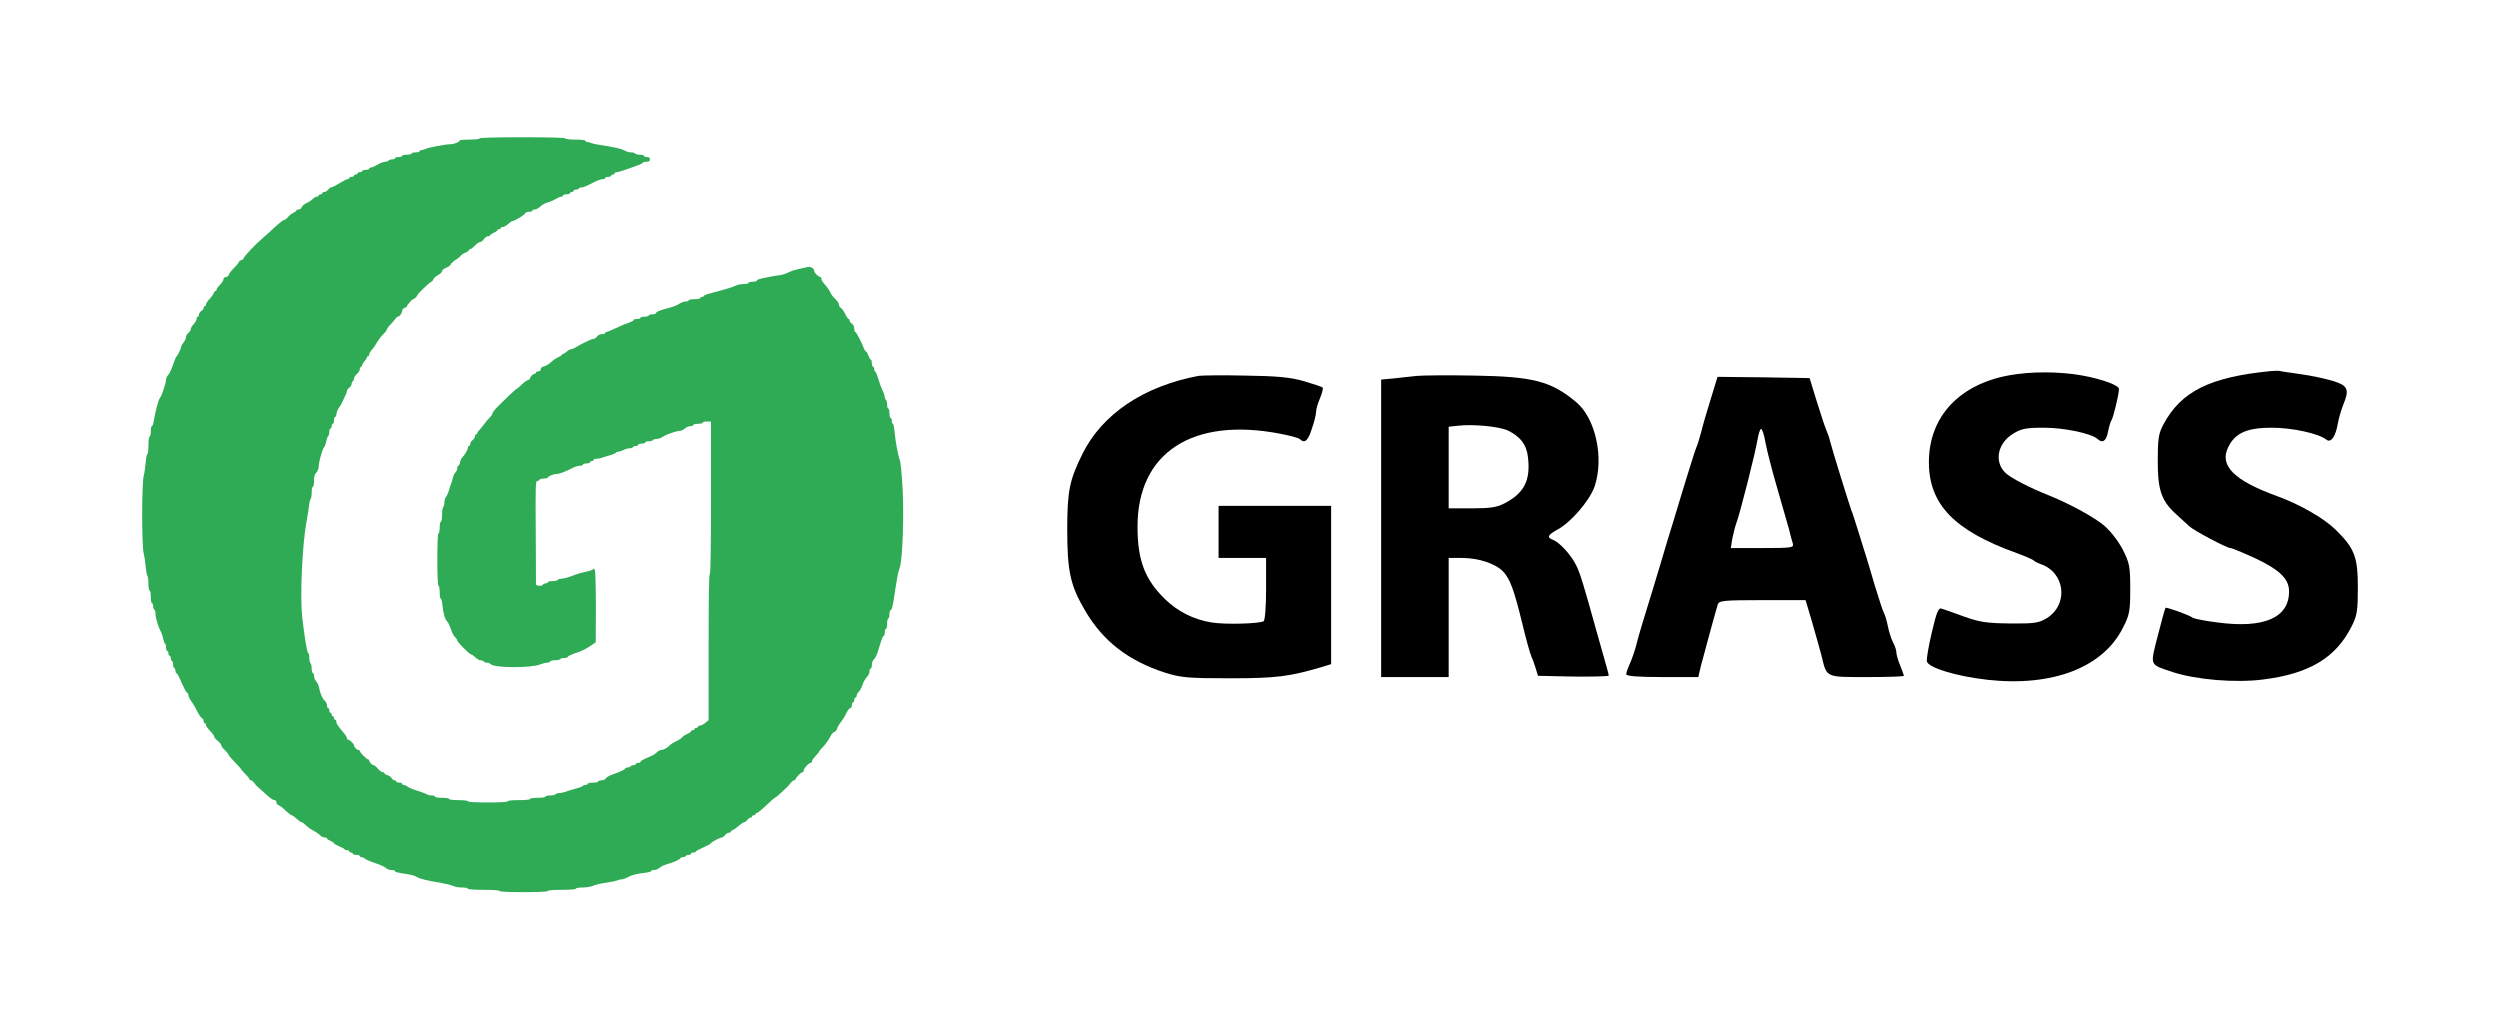 <svg width="255" height="105" viewBox="0 0 255 105" fill="none" xmlns="http://www.w3.org/2000/svg">
<rect width="255" height="105" fill="white"/>
<path d="M231.572 37.856C225.423 38.463 222.489 39.906 220.678 43.272C220.168 44.233 220.091 44.739 220.091 47.042C220.091 50.029 220.474 51.117 222.03 52.509C222.464 52.914 223.051 53.445 223.331 53.698C223.79 54.128 227.133 55.9 227.49 55.9C227.592 55.9 228.076 56.077 228.587 56.305C232.26 57.849 233.485 58.861 233.485 60.329C233.485 63.011 230.934 64.125 226.189 63.492C224.939 63.34 223.816 63.112 223.663 63.011C223.306 62.733 220.959 61.898 220.882 61.999C220.831 62.05 220.474 63.34 220.091 64.859C219.3 67.972 219.198 67.744 221.622 68.554C224.02 69.338 228 69.667 230.806 69.313C235.551 68.731 238.281 67.086 239.888 63.846C240.424 62.783 240.501 62.252 240.501 59.949C240.501 56.786 240.169 55.925 238.205 54.002C237.006 52.838 234.531 51.42 232.209 50.585C227.898 49.016 226.367 47.498 227.26 45.65C227.949 44.182 229.173 43.626 231.699 43.626C233.817 43.626 236.47 44.208 237.286 44.84C237.745 45.22 238.23 44.537 238.46 43.196C238.562 42.614 238.817 41.778 238.996 41.323C239.659 39.728 239.506 39.349 238.001 38.868C237.261 38.64 235.756 38.311 234.633 38.159C233.51 38.008 232.541 37.856 232.464 37.83C232.388 37.805 232.005 37.83 231.572 37.856Z" fill="black"/>
<path d="M204.911 38.286C199.809 39.222 196.747 42.538 196.747 47.144C196.747 51.446 199.35 54.128 205.676 56.406C206.595 56.735 207.386 57.089 207.462 57.191C207.539 57.267 207.819 57.418 208.1 57.52C210.651 58.355 211.034 61.645 208.763 63.062C207.947 63.543 207.513 63.619 205.039 63.593C202.666 63.568 201.952 63.467 200.319 62.885C199.273 62.505 198.227 62.126 198.023 62.075C197.717 61.974 197.513 62.505 197.053 64.479C196.722 65.846 196.492 67.212 196.543 67.465C196.671 68.098 199.528 68.984 202.717 69.338C209.325 70.072 214.478 68.098 216.519 64.074C217.208 62.733 217.284 62.379 217.284 60.076C217.284 57.773 217.208 57.418 216.519 56.052C216.085 55.217 215.269 54.154 214.606 53.597C213.636 52.762 211.059 51.37 209.121 50.585C206.952 49.725 205.064 48.738 204.528 48.206C203.38 47.068 203.763 45.195 205.345 44.233C206.161 43.727 206.646 43.626 208.483 43.626C210.549 43.626 213.33 44.208 213.968 44.79C214.453 45.245 214.835 44.992 215.014 44.056C215.116 43.55 215.269 42.993 215.371 42.867C215.55 42.614 216.136 40.209 216.136 39.678C216.136 39.298 214.427 38.666 212.31 38.286C209.988 37.881 207.131 37.881 204.911 38.286Z" fill="black"/>
<path d="M122.253 38.337C116.64 39.399 112.431 42.234 110.416 46.283C109.089 48.966 108.859 50.054 108.859 54.002C108.859 58.304 109.166 59.721 110.722 62.353C112.533 65.415 115.084 67.389 118.809 68.604C120.416 69.11 121.105 69.186 125.442 69.186C130.238 69.186 131.539 69.009 134.958 67.997L135.774 67.744V59.671V51.598H130.034H124.294V54.255V56.912H126.718H129.141V60.05C129.141 61.822 129.039 63.264 128.886 63.365C128.452 63.619 124.983 63.72 123.58 63.492C121.743 63.188 120.136 62.379 118.834 61.113C116.794 59.139 116.028 57.165 116.028 53.749C116.003 46.157 121.666 42.487 130.672 44.258C131.59 44.436 132.432 44.663 132.585 44.79C133.07 45.271 133.427 44.967 133.81 43.727C134.065 43.018 134.244 42.234 134.244 41.981C134.244 41.728 134.422 41.12 134.652 40.589C134.856 40.083 134.983 39.602 134.907 39.526C134.83 39.45 133.989 39.172 133.045 38.893C131.692 38.488 130.366 38.362 127.1 38.311C124.779 38.261 122.61 38.286 122.253 38.337Z" fill="black"/>
<path d="M144.576 38.337C144.015 38.387 142.943 38.514 142.229 38.59L140.877 38.716V53.901V69.06H144.321H147.765V62.986V56.912H149.143C150.827 56.912 152.561 57.494 153.327 58.304C154.041 59.089 154.424 60.126 155.291 63.669C155.648 65.162 156.056 66.63 156.184 66.909C156.312 67.187 156.516 67.744 156.643 68.174L156.873 68.933L160.47 69.009C162.46 69.034 164.093 68.984 164.093 68.908C164.093 68.807 163.914 68.149 163.71 67.44C163.506 66.731 163.123 65.34 162.843 64.378C161.516 59.595 161.184 58.481 160.751 57.621C160.215 56.558 159.067 55.318 158.404 55.065C157.74 54.812 157.868 54.559 158.888 54.002C160.24 53.268 162.103 51.117 162.639 49.649C163.633 46.739 162.766 42.689 160.776 41.019C158.199 38.868 156.388 38.412 150.444 38.311C147.791 38.261 145.137 38.286 144.576 38.337ZM153.786 43.904C155.062 44.511 155.725 45.372 155.852 46.637C156.133 48.991 155.47 50.282 153.505 51.319C152.689 51.749 152.026 51.851 150.138 51.851H147.765V47.7V43.525L148.735 43.423C150.265 43.246 152.893 43.499 153.786 43.904Z" fill="black"/>
<path d="M174.475 40.766C174.067 42.057 173.634 43.575 173.506 44.132C173.353 44.689 173.149 45.372 173.021 45.65C172.894 45.929 172.281 47.928 171.618 50.079C170.98 52.23 170.266 54.533 170.062 55.191C169.858 55.874 169.552 56.937 169.348 57.595C168.939 58.962 168.097 61.746 167.511 63.619C167.307 64.302 167 65.34 166.873 65.896C166.72 66.453 166.439 67.263 166.235 67.718C166.031 68.149 165.878 68.629 165.878 68.781C165.878 68.959 167.051 69.06 169.552 69.06H173.225L173.48 67.972C173.736 66.984 174.909 62.657 175.215 61.645C175.343 61.265 175.777 61.214 179.756 61.214H184.17L184.859 63.543C185.241 64.833 185.65 66.352 185.803 66.909C186.338 69.136 186.16 69.06 190.42 69.06C192.487 69.06 194.196 69.009 194.196 68.933C194.196 68.857 194.017 68.376 193.813 67.87C193.609 67.389 193.431 66.782 193.431 66.554C193.431 66.326 193.278 65.846 193.074 65.491C192.895 65.137 192.665 64.403 192.563 63.872C192.461 63.365 192.283 62.733 192.155 62.505C192.028 62.277 191.645 61.062 191.262 59.822C190.88 58.557 190.497 57.266 190.395 56.912C190.267 56.558 189.936 55.419 189.604 54.381C189.272 53.344 188.941 52.256 188.813 51.977C188.609 51.42 186.925 46.005 186.67 45.018C186.594 44.663 186.415 44.157 186.287 43.879C186.16 43.6 185.726 42.285 185.318 40.968L184.578 38.564L179.884 38.488L175.19 38.438L174.475 40.766ZM180.088 45.195C180.241 46.005 180.777 48.08 181.287 49.826C181.797 51.572 182.333 53.445 182.486 54.002C182.614 54.559 182.792 55.217 182.869 55.444C182.996 55.874 182.741 55.9 179.782 55.9H176.542L176.695 54.938C176.797 54.432 176.976 53.723 177.103 53.369C177.46 52.458 179.068 46.106 179.272 44.815C179.374 44.233 179.527 43.752 179.629 43.752C179.756 43.752 179.96 44.41 180.088 45.195Z" fill="black"/>
<path d="M48.921 14.119C48.921 14.19 48.502 14.238 47.903 14.238C47.34 14.238 46.884 14.285 46.884 14.333C46.884 14.487 46.309 14.713 45.926 14.713C45.447 14.713 43.638 15.058 43.387 15.2C43.267 15.26 43.087 15.307 42.991 15.307C42.895 15.307 42.812 15.355 42.812 15.426C42.812 15.485 42.62 15.545 42.392 15.545C42.165 15.545 41.973 15.592 41.973 15.664C41.973 15.723 41.758 15.782 41.494 15.782C41.23 15.782 41.015 15.83 41.015 15.901C41.015 15.961 40.859 16.02 40.656 16.02C40.464 16.02 40.296 16.068 40.296 16.139C40.296 16.198 40.164 16.258 40.009 16.258C39.841 16.258 39.673 16.305 39.637 16.377C39.601 16.436 39.446 16.495 39.302 16.495C39.158 16.495 38.799 16.626 38.511 16.792C38.236 16.959 37.924 17.09 37.828 17.09C37.733 17.09 37.661 17.137 37.661 17.208C37.661 17.268 37.505 17.327 37.301 17.327C37.11 17.327 36.942 17.375 36.942 17.446C36.942 17.505 36.834 17.565 36.703 17.565C36.571 17.565 36.463 17.612 36.463 17.684C36.463 17.743 36.379 17.802 36.283 17.802C36.187 17.802 36.104 17.85 36.104 17.921C36.104 17.981 35.996 18.04 35.864 18.04C35.732 18.04 35.624 18.088 35.624 18.159C35.624 18.218 35.541 18.278 35.445 18.278C35.349 18.278 34.978 18.468 34.618 18.694C34.259 18.919 33.888 19.11 33.804 19.11C33.708 19.11 33.564 19.216 33.468 19.347C33.372 19.478 33.205 19.585 33.085 19.585C32.965 19.585 32.869 19.632 32.869 19.704C32.869 19.763 32.785 19.823 32.69 19.823C32.594 19.823 32.51 19.87 32.51 19.941C32.51 20.001 32.426 20.06 32.318 20.06C32.211 20.06 32.031 20.155 31.923 20.274C31.815 20.405 31.528 20.595 31.288 20.702C31.037 20.821 30.809 21.011 30.773 21.142C30.725 21.26 30.593 21.367 30.462 21.367C30.342 21.367 30.234 21.415 30.234 21.462C30.234 21.522 30.09 21.629 29.923 21.712C29.743 21.783 29.503 21.985 29.372 22.14C29.24 22.306 29.072 22.437 28.976 22.437C28.892 22.437 28.461 22.769 28.03 23.174C27.587 23.589 27.036 24.076 26.808 24.279C26.017 24.944 24.844 26.192 24.844 26.358C24.844 26.417 24.736 26.501 24.604 26.536C24.472 26.572 24.364 26.667 24.364 26.726C24.364 26.786 24.161 27.047 23.897 27.297C23.646 27.546 23.394 27.867 23.346 27.998C23.31 28.152 23.167 28.259 23.035 28.259C22.915 28.259 22.807 28.342 22.807 28.438C22.807 28.604 22.616 28.877 22.232 29.269C22.16 29.364 22.088 29.483 22.088 29.555C22.088 29.626 22.041 29.685 21.981 29.685C21.921 29.685 21.837 29.78 21.789 29.911C21.753 30.03 21.561 30.303 21.37 30.505C21.166 30.707 21.01 30.957 21.01 31.052C21.01 31.147 20.962 31.23 20.891 31.23C20.831 31.23 20.771 31.313 20.771 31.408C20.771 31.503 20.663 31.646 20.531 31.729C20.399 31.812 20.292 31.979 20.292 32.086C20.292 32.204 20.244 32.299 20.172 32.299C20.112 32.299 20.052 32.394 20.052 32.525C20.052 32.644 19.92 32.882 19.753 33.06C19.585 33.238 19.453 33.476 19.453 33.583C19.453 33.702 19.345 33.868 19.214 33.963C19.082 34.058 18.974 34.248 18.974 34.379C18.974 34.51 18.866 34.747 18.735 34.914C18.603 35.08 18.495 35.258 18.495 35.318C18.495 35.496 18.1 36.34 18.016 36.34C17.968 36.34 17.812 36.732 17.656 37.195C17.489 37.67 17.273 38.146 17.153 38.253C17.034 38.36 16.938 38.574 16.938 38.728C16.926 39.072 16.506 40.356 16.327 40.57C16.159 40.772 15.86 41.889 15.656 43.077C15.62 43.291 15.548 43.469 15.488 43.469C15.428 43.469 15.38 43.707 15.38 44.004C15.38 44.301 15.332 44.539 15.261 44.539C15.189 44.539 15.141 44.919 15.141 45.43C15.141 45.917 15.093 46.321 15.033 46.321C14.973 46.321 14.901 46.678 14.865 47.117C14.829 47.569 14.746 48.187 14.662 48.519C14.446 49.351 14.446 55.661 14.662 56.481C14.746 56.801 14.829 57.419 14.865 57.847C14.901 58.275 14.973 58.667 15.033 58.738C15.093 58.798 15.141 59.154 15.141 59.535C15.141 59.915 15.189 60.224 15.261 60.224C15.332 60.224 15.38 60.521 15.38 60.877C15.38 61.234 15.44 61.531 15.5 61.531C15.572 61.531 15.62 61.662 15.62 61.816C15.62 61.982 15.68 62.149 15.74 62.184C15.812 62.22 15.86 62.41 15.86 62.6C15.86 62.992 16.135 63.931 16.387 64.383C16.483 64.549 16.59 64.882 16.638 65.131C16.686 65.369 16.77 65.607 16.83 65.642C16.89 65.678 16.938 65.856 16.938 66.058C16.938 66.248 16.998 66.403 17.058 66.403C17.129 66.403 17.177 66.51 17.177 66.64C17.177 66.771 17.237 66.878 17.297 66.878C17.369 66.878 17.417 66.985 17.417 67.104C17.417 67.235 17.477 67.377 17.537 67.413C17.608 67.448 17.656 67.615 17.656 67.769C17.656 67.924 17.704 68.09 17.776 68.126C17.836 68.161 17.896 68.304 17.896 68.435C17.896 68.553 17.944 68.66 17.992 68.66C18.052 68.66 18.195 68.886 18.315 69.16C18.71 70.098 19.01 70.681 19.118 70.681C19.166 70.681 19.214 70.776 19.214 70.906C19.214 71.025 19.345 71.299 19.513 71.524C19.681 71.75 19.956 72.213 20.124 72.558C20.292 72.903 20.507 73.224 20.603 73.259C20.699 73.295 20.771 73.425 20.771 73.544C20.771 73.663 20.831 73.77 20.891 73.77C20.962 73.77 21.01 73.853 21.01 73.948C21.01 74.055 21.202 74.317 21.43 74.554C21.657 74.78 21.849 75.041 21.849 75.125C21.849 75.22 22.005 75.41 22.208 75.564C22.4 75.719 22.568 75.921 22.568 76.004C22.568 76.099 22.723 76.325 22.927 76.503C23.119 76.681 23.286 76.883 23.286 76.943C23.286 77.014 23.586 77.359 23.945 77.739C24.305 78.107 24.604 78.44 24.604 78.476C24.604 78.499 24.796 78.713 25.023 78.951C25.251 79.177 25.442 79.414 25.442 79.474C25.442 79.545 25.514 79.593 25.598 79.593C25.682 79.593 25.826 79.711 25.922 79.842C26.017 79.985 26.173 80.163 26.257 80.234C26.341 80.306 26.616 80.555 26.868 80.781C27.575 81.434 27.826 81.613 28.018 81.613C28.114 81.613 28.198 81.72 28.198 81.838C28.198 81.969 28.305 82.1 28.437 82.147C28.569 82.183 28.892 82.433 29.144 82.694C29.407 82.944 29.683 83.157 29.755 83.157C29.815 83.157 30.042 83.312 30.258 83.514C30.462 83.704 30.689 83.87 30.773 83.87C30.845 83.87 31.037 84.013 31.204 84.179C31.36 84.346 31.707 84.595 31.971 84.726C32.234 84.868 32.534 85.07 32.642 85.189C32.749 85.32 32.953 85.415 33.097 85.415C33.229 85.415 33.349 85.463 33.349 85.522C33.349 85.582 33.516 85.688 33.708 85.772C33.911 85.855 34.067 85.962 34.067 86.009C34.067 86.069 34.307 86.199 34.606 86.33C34.906 86.449 35.145 86.58 35.145 86.627C35.145 86.687 35.253 86.722 35.385 86.722C35.517 86.722 35.624 86.77 35.624 86.841C35.624 86.9 35.708 86.96 35.804 86.96C35.9 86.96 35.984 87.007 35.984 87.079C35.984 87.138 36.151 87.198 36.343 87.198C36.547 87.198 36.703 87.245 36.703 87.316C36.703 87.376 36.786 87.435 36.894 87.435C36.99 87.435 37.158 87.507 37.242 87.602C37.337 87.685 37.804 87.887 38.284 88.041C38.763 88.196 39.242 88.41 39.35 88.528C39.458 88.647 39.709 88.742 39.925 88.742C40.128 88.742 40.296 88.79 40.296 88.849C40.296 88.956 40.416 88.98 41.698 89.194C42.033 89.241 42.392 89.36 42.5 89.443C42.692 89.61 43.602 89.835 44.968 90.049C45.459 90.133 46.01 90.275 46.19 90.358C46.369 90.453 46.789 90.525 47.124 90.525C47.447 90.525 47.723 90.572 47.723 90.644C47.723 90.715 48.346 90.762 49.34 90.762C50.334 90.762 50.957 90.81 50.957 90.881C50.957 90.953 51.856 91 53.413 91C54.97 91 55.868 90.953 55.868 90.881C55.868 90.81 56.431 90.762 57.306 90.762C58.18 90.762 58.743 90.715 58.743 90.644C58.743 90.572 59.055 90.525 59.438 90.525C59.833 90.525 60.3 90.442 60.504 90.347C60.696 90.251 61.283 90.109 61.798 90.037C62.325 89.966 62.84 89.859 62.96 89.8C63.068 89.74 63.271 89.693 63.403 89.693C63.535 89.693 63.822 89.598 64.038 89.467C64.469 89.241 64.936 89.123 65.847 89.016C66.158 88.98 66.41 88.909 66.41 88.849C66.41 88.79 66.541 88.742 66.709 88.742C66.877 88.742 67.128 88.647 67.26 88.528C67.392 88.398 67.727 88.243 68.003 88.16C68.722 87.958 69.404 87.649 69.404 87.53C69.404 87.483 69.512 87.435 69.632 87.435C69.764 87.435 69.907 87.376 69.943 87.316C69.979 87.245 70.123 87.198 70.255 87.198C70.375 87.198 70.482 87.138 70.482 87.079C70.482 87.007 70.59 86.96 70.722 86.96C70.854 86.96 70.962 86.924 70.962 86.865C70.962 86.817 71.309 86.627 71.74 86.437C72.171 86.247 72.519 86.057 72.519 86.009C72.519 85.914 73.453 85.415 73.645 85.415C73.717 85.415 73.86 85.308 73.956 85.177C74.052 85.047 74.22 84.94 74.34 84.94C74.459 84.94 74.555 84.892 74.555 84.833C74.555 84.773 74.651 84.69 74.771 84.655C74.879 84.619 75.142 84.429 75.358 84.227C75.573 84.037 75.813 83.87 75.897 83.87C75.993 83.87 76.136 83.763 76.232 83.633C76.328 83.502 76.472 83.395 76.556 83.395C76.639 83.395 76.711 83.336 76.711 83.276C76.711 83.205 76.795 83.157 76.891 83.157C76.987 83.157 77.071 83.098 77.071 83.039C77.071 82.967 77.131 82.92 77.191 82.92C77.262 82.92 77.502 82.742 77.73 82.54C78.832 81.518 78.987 81.375 79.047 81.375C79.083 81.375 79.299 81.197 79.526 80.995C79.754 80.781 80.065 80.496 80.209 80.353C80.365 80.21 80.569 79.985 80.664 79.842C80.76 79.711 80.904 79.593 80.988 79.593C81.072 79.593 81.144 79.545 81.144 79.474C81.144 79.331 81.718 78.761 81.862 78.761C81.934 78.761 81.982 78.678 81.982 78.583C81.982 78.369 82.497 77.81 82.701 77.81C82.761 77.81 82.82 77.739 82.82 77.644C82.82 77.561 82.988 77.323 83.18 77.121C83.371 76.907 83.539 76.717 83.539 76.681C83.539 76.646 83.659 76.479 83.815 76.325C84.222 75.897 84.498 75.529 84.701 75.113C84.797 74.899 84.977 74.697 85.096 74.661C85.216 74.626 85.348 74.471 85.384 74.317C85.42 74.174 85.6 73.853 85.791 73.627C85.971 73.39 86.222 72.986 86.342 72.713C86.474 72.451 86.642 72.225 86.737 72.225C86.821 72.225 86.893 72.095 86.893 71.928C86.893 71.762 86.953 71.631 87.013 71.631C87.085 71.631 87.133 71.524 87.133 71.394C87.133 71.263 87.193 71.156 87.253 71.156C87.325 71.156 87.372 71.073 87.372 70.966C87.372 70.859 87.468 70.681 87.588 70.574C87.708 70.467 87.876 70.146 87.971 69.861C88.067 69.564 88.271 69.207 88.415 69.064C88.57 68.91 88.69 68.649 88.69 68.482C88.69 68.316 88.75 68.185 88.81 68.185C88.882 68.185 88.93 68.019 88.93 67.817C88.93 67.603 89.025 67.353 89.145 67.246C89.265 67.139 89.421 66.842 89.505 66.581C89.924 65.191 90.044 64.858 90.139 64.858C90.199 64.858 90.247 64.692 90.247 64.501C90.247 64.299 90.307 64.145 90.367 64.145C90.439 64.145 90.487 63.907 90.487 63.61C90.487 63.313 90.547 63.076 90.607 63.076C90.678 63.076 90.726 62.886 90.726 62.66C90.726 62.434 90.774 62.244 90.834 62.244C90.954 62.244 91.062 61.852 91.206 60.877C91.517 58.822 91.601 58.346 91.769 57.919C92.056 57.134 92.212 52.809 92.068 49.922C91.996 48.555 91.876 47.26 91.805 47.034C91.589 46.416 91.325 44.943 91.242 44.028C91.206 43.588 91.134 43.231 91.074 43.231C91.014 43.231 90.966 43.101 90.966 42.934C90.966 42.768 90.918 42.637 90.846 42.637C90.786 42.637 90.726 42.423 90.726 42.162C90.726 41.901 90.678 41.687 90.607 41.687C90.547 41.687 90.487 41.508 90.487 41.283C90.487 41.057 90.439 40.831 90.367 40.795C90.307 40.76 90.247 40.629 90.247 40.51C90.247 40.403 90.151 40.094 90.02 39.833C89.9 39.584 89.696 39.037 89.576 38.621C89.457 38.217 89.313 37.884 89.265 37.884C89.217 37.884 89.169 37.777 89.169 37.647C89.169 37.516 89.121 37.409 89.049 37.409C88.99 37.409 88.93 37.243 88.93 37.053C88.93 36.85 88.882 36.696 88.834 36.696C88.786 36.696 88.666 36.506 88.582 36.28C88.498 36.054 88.391 35.864 88.343 35.864C88.283 35.864 88.175 35.686 88.091 35.472C87.864 34.866 87.325 33.844 87.229 33.844C87.169 33.844 87.133 33.69 87.133 33.511C87.133 33.321 87.037 33.107 86.893 33.012C86.761 32.917 86.654 32.775 86.654 32.691C86.654 32.608 86.606 32.537 86.558 32.537C86.51 32.537 86.342 32.299 86.198 32.002C86.055 31.705 85.851 31.432 85.755 31.396C85.659 31.349 85.576 31.218 85.576 31.087C85.576 30.957 85.42 30.707 85.24 30.541C85.049 30.363 84.857 30.137 84.809 30.042C84.617 29.626 84.39 29.305 84.09 28.972C83.922 28.782 83.779 28.533 83.779 28.438C83.779 28.342 83.731 28.259 83.683 28.259C83.515 28.259 83.06 27.831 83.06 27.677C83.06 27.38 82.701 27.166 82.365 27.237C82.186 27.285 81.778 27.38 81.443 27.439C81.12 27.511 80.652 27.665 80.425 27.784C80.197 27.915 79.79 28.034 79.526 28.069C79.023 28.129 78.065 28.307 77.526 28.449C77.334 28.485 77.191 28.568 77.191 28.628C77.191 28.687 76.999 28.735 76.771 28.735C76.544 28.735 76.352 28.782 76.352 28.853C76.352 28.913 76.136 28.972 75.873 28.972C75.609 28.972 75.298 29.02 75.178 29.079C74.771 29.281 74.064 29.495 72.315 29.959C72.028 30.03 71.8 30.137 71.8 30.184C71.8 30.232 71.716 30.279 71.62 30.279C71.525 30.279 71.441 30.327 71.441 30.398C71.441 30.458 71.177 30.517 70.842 30.517C70.518 30.517 70.243 30.564 70.243 30.636C70.243 30.695 70.099 30.755 69.931 30.755C69.764 30.755 69.476 30.862 69.296 30.98C69.117 31.111 68.638 31.301 68.23 31.408C67.356 31.622 66.889 31.824 66.889 31.967C66.889 32.014 66.733 32.062 66.529 32.062C66.338 32.062 66.17 32.109 66.17 32.181C66.17 32.24 65.978 32.299 65.751 32.299C65.523 32.299 65.332 32.347 65.332 32.418C65.332 32.478 65.176 32.537 64.972 32.537C64.781 32.537 64.613 32.585 64.613 32.644C64.613 32.739 64.409 32.834 63.595 33.119C63.463 33.167 63.056 33.357 62.696 33.523C62.337 33.702 61.966 33.844 61.882 33.844C61.81 33.844 61.738 33.892 61.738 33.963C61.738 34.022 61.582 34.082 61.403 34.082C61.211 34.082 60.995 34.177 60.9 34.319C60.804 34.45 60.66 34.557 60.576 34.557C60.492 34.557 60.325 34.605 60.205 34.664C60.097 34.724 59.809 34.854 59.582 34.961C59.354 35.068 59.007 35.258 58.803 35.377C58.611 35.508 58.36 35.615 58.252 35.615C58.156 35.627 57.953 35.733 57.809 35.864C57.665 35.995 57.498 36.102 57.426 36.102C57.366 36.102 57.306 36.138 57.306 36.197C57.306 36.244 57.138 36.351 56.922 36.447C56.719 36.541 56.383 36.767 56.18 36.957C55.976 37.148 55.665 37.338 55.485 37.373C55.258 37.421 55.15 37.516 55.15 37.658C55.15 37.801 55.066 37.884 54.91 37.884C54.778 37.884 54.67 37.932 54.67 38.003C54.67 38.062 54.611 38.122 54.539 38.122C54.383 38.122 54.072 38.419 54.072 38.585C54.072 38.645 53.964 38.74 53.832 38.776C53.688 38.823 53.401 39.037 53.173 39.263C52.946 39.488 52.73 39.667 52.694 39.667C52.658 39.667 52.323 39.964 51.951 40.32C50.67 41.532 50.238 42.008 50.238 42.162C50.238 42.245 50.095 42.447 49.915 42.637C49.723 42.816 49.496 43.089 49.4 43.243C49.304 43.386 49.1 43.636 48.957 43.79C48.801 43.944 48.681 44.123 48.681 44.182C48.681 44.253 48.633 44.301 48.561 44.301C48.502 44.301 48.442 44.396 48.442 44.515C48.442 44.634 48.334 44.8 48.202 44.895C48.07 44.99 47.962 45.157 47.962 45.275C47.962 45.394 47.915 45.489 47.843 45.489C47.783 45.489 47.723 45.572 47.723 45.667C47.723 45.858 47.423 46.38 47.148 46.666C47.064 46.749 46.956 46.974 46.92 47.165C46.884 47.355 46.812 47.509 46.753 47.509C46.693 47.509 46.645 47.616 46.645 47.759C46.645 47.889 46.561 48.08 46.465 48.175C46.369 48.282 46.249 48.495 46.214 48.674C46.178 48.852 46.106 49.102 46.046 49.232C45.998 49.363 45.878 49.708 45.794 50.005C45.711 50.302 45.567 50.611 45.483 50.694C45.399 50.777 45.327 51.038 45.327 51.252C45.327 51.478 45.267 51.692 45.207 51.728C45.148 51.763 45.088 52.12 45.088 52.512C45.088 52.904 45.04 53.213 44.968 53.213C44.908 53.213 44.848 53.474 44.848 53.807C44.848 54.128 44.8 54.401 44.728 54.401C44.656 54.401 44.608 55.376 44.608 57.075C44.608 58.774 44.656 59.748 44.728 59.748C44.8 59.748 44.848 60.045 44.848 60.402C44.848 60.758 44.896 61.056 44.956 61.056C45.016 61.056 45.088 61.341 45.123 61.673C45.195 62.493 45.375 63.147 45.591 63.361C45.699 63.456 45.866 63.812 45.986 64.157C46.094 64.501 46.285 64.882 46.417 64.989C46.537 65.096 46.645 65.25 46.645 65.333C46.645 65.5 47.903 66.759 48.07 66.759C48.142 66.759 48.322 66.89 48.489 67.056C48.657 67.223 48.897 67.353 49.029 67.353C49.16 67.353 49.304 67.401 49.34 67.472C49.376 67.532 49.52 67.591 49.651 67.591C49.783 67.591 49.975 67.662 50.071 67.757C50.454 68.138 54.191 68.15 55.102 67.769C55.341 67.674 55.665 67.591 55.821 67.591C55.976 67.591 56.108 67.532 56.108 67.472C56.108 67.401 56.324 67.353 56.575 67.353C56.839 67.353 57.09 67.294 57.126 67.235C57.162 67.175 57.354 67.116 57.557 67.116C57.749 67.116 57.905 67.08 57.905 67.021C57.905 66.926 58.3 66.736 59.079 66.486C59.354 66.391 59.857 66.129 60.181 65.916L60.768 65.512L60.78 61.887C60.78 59.748 60.732 58.192 60.66 58.085C60.6 57.99 60.54 57.966 60.54 58.026C60.54 58.097 60.217 58.227 59.809 58.311C59.414 58.382 58.911 58.525 58.707 58.608C58.096 58.857 57.486 59.035 57.21 59.035C57.078 59.035 56.922 59.083 56.887 59.154C56.851 59.214 56.599 59.273 56.336 59.273C56.084 59.273 55.868 59.321 55.868 59.392C55.868 59.451 55.761 59.511 55.629 59.511C55.497 59.511 55.389 59.558 55.389 59.63C55.389 59.689 55.233 59.748 55.03 59.748C54.826 59.748 54.67 59.689 54.67 59.594C54.67 59.523 54.659 57.111 54.647 54.247C54.611 49.363 54.623 49.054 54.826 49.054C54.934 49.054 55.03 48.995 55.03 48.935C55.03 48.864 55.222 48.816 55.449 48.816C55.677 48.816 55.868 48.781 55.868 48.721C55.868 48.591 56.479 48.341 56.791 48.341C57.066 48.341 57.605 48.139 58.396 47.735C58.636 47.604 58.971 47.509 59.151 47.509C59.318 47.509 59.462 47.45 59.462 47.39C59.462 47.319 59.63 47.272 59.821 47.272C60.025 47.272 60.181 47.212 60.181 47.153C60.181 47.081 60.265 47.034 60.36 47.034C60.456 47.034 60.54 46.974 60.54 46.915C60.54 46.844 60.672 46.796 60.84 46.796C60.995 46.796 61.247 46.749 61.403 46.689C61.558 46.63 61.93 46.511 62.253 46.428C62.565 46.333 62.816 46.226 62.816 46.178C62.816 46.131 62.912 46.083 63.032 46.083C63.139 46.083 63.391 46 63.583 45.905C63.762 45.81 64.05 45.727 64.206 45.727C64.349 45.727 64.517 45.679 64.553 45.608C64.589 45.537 64.733 45.489 64.864 45.489C64.984 45.489 65.092 45.43 65.092 45.37C65.092 45.299 65.26 45.252 65.451 45.252C65.655 45.252 65.811 45.192 65.811 45.133C65.811 45.061 65.966 45.014 66.158 45.014C66.362 45.014 66.553 44.955 66.589 44.895C66.625 44.824 66.805 44.776 66.973 44.776C67.128 44.776 67.416 44.681 67.584 44.562C67.943 44.313 69.021 43.944 69.368 43.944C69.5 43.944 69.716 43.837 69.859 43.707C70.003 43.576 70.255 43.469 70.422 43.469C70.59 43.469 70.722 43.41 70.722 43.35C70.722 43.279 70.938 43.231 71.201 43.231C71.465 43.231 71.68 43.172 71.68 43.113C71.68 43.041 71.872 42.994 72.1 42.994H72.519V50.777C72.519 55.887 72.483 58.56 72.399 58.56C72.315 58.56 72.279 61.115 72.279 65.999V73.449L71.956 73.722C71.764 73.877 71.525 74.008 71.417 74.008C71.297 74.008 71.201 74.055 71.201 74.126C71.201 74.186 71.117 74.245 71.022 74.245C70.926 74.245 70.842 74.293 70.842 74.364C70.842 74.424 70.758 74.483 70.662 74.483C70.566 74.483 70.482 74.531 70.482 74.59C70.482 74.649 70.327 74.756 70.135 74.84C69.943 74.911 69.68 75.089 69.56 75.22C69.452 75.35 69.165 75.529 68.937 75.624C68.722 75.719 68.446 75.885 68.338 76.004C68.087 76.277 67.655 76.503 67.416 76.503C67.308 76.503 67.128 76.598 67.021 76.717C66.913 76.848 66.613 77.038 66.35 77.145C65.487 77.525 65.332 77.608 65.332 77.715C65.332 77.763 65.224 77.81 65.092 77.81C64.96 77.81 64.852 77.858 64.852 77.929C64.852 77.988 64.745 78.048 64.625 78.048C64.493 78.048 64.349 78.107 64.313 78.167C64.278 78.238 64.134 78.285 64.002 78.285C63.882 78.285 63.774 78.333 63.774 78.381C63.774 78.487 63.211 78.749 62.409 79.022C62.157 79.105 61.882 79.272 61.81 79.379C61.738 79.498 61.534 79.593 61.355 79.593C61.163 79.593 61.019 79.64 61.019 79.711C61.019 79.771 60.78 79.83 60.48 79.83C60.181 79.83 59.941 79.878 59.941 79.949C59.941 80.008 59.833 80.068 59.702 80.068C59.57 80.068 59.462 80.103 59.462 80.163C59.462 80.21 59.103 80.341 58.659 80.46C58.204 80.579 57.725 80.733 57.569 80.793C57.414 80.852 57.162 80.9 57.006 80.9C56.851 80.9 56.683 80.959 56.647 81.019C56.611 81.09 56.359 81.137 56.096 81.137C55.844 81.137 55.629 81.185 55.629 81.256C55.629 81.328 55.293 81.375 54.85 81.375C54.407 81.375 54.072 81.422 54.072 81.494C54.072 81.565 53.616 81.613 52.934 81.613C52.251 81.613 51.796 81.66 51.796 81.731C51.796 81.803 51.041 81.85 49.759 81.85C48.478 81.85 47.723 81.803 47.723 81.731C47.723 81.66 47.328 81.613 46.765 81.613C46.202 81.613 45.806 81.565 45.806 81.494C45.806 81.422 45.483 81.375 45.088 81.375C44.692 81.375 44.369 81.328 44.369 81.256C44.369 81.185 44.213 81.137 44.033 81.137C43.854 81.137 43.65 81.09 43.578 81.042C43.518 80.983 43.075 80.817 42.596 80.662C42.105 80.508 41.638 80.317 41.554 80.222C41.458 80.139 41.302 80.068 41.206 80.068C41.099 80.068 41.015 80.008 41.015 79.949C41.015 79.878 40.883 79.83 40.715 79.83C40.548 79.83 40.416 79.771 40.416 79.711C40.416 79.64 40.332 79.593 40.236 79.593C40.14 79.593 40.009 79.498 39.949 79.367C39.877 79.248 39.685 79.105 39.517 79.07C39.35 79.022 39.218 78.939 39.218 78.88C39.218 78.808 39.134 78.761 39.026 78.761C38.931 78.761 38.703 78.594 38.535 78.404C38.38 78.202 38.188 78.048 38.116 78.048C37.96 78.048 37.661 77.739 37.661 77.584C37.661 77.513 37.613 77.454 37.541 77.454C37.397 77.454 36.703 76.753 36.703 76.61C36.703 76.551 36.643 76.503 36.571 76.503C36.403 76.503 36.104 76.194 36.104 76.016C36.104 75.861 35.648 75.434 35.481 75.434C35.433 75.434 35.385 75.362 35.385 75.279C35.385 75.208 35.265 74.994 35.109 74.816C34.427 73.996 34.307 73.818 34.307 73.616C34.307 73.509 34.259 73.414 34.187 73.414C34.127 73.414 34.067 73.33 34.067 73.235C34.067 73.14 34.019 73.057 33.947 73.057C33.888 73.057 33.828 72.974 33.828 72.879C33.828 72.784 33.78 72.701 33.708 72.701C33.648 72.701 33.588 72.594 33.588 72.463C33.588 72.332 33.54 72.225 33.468 72.225C33.408 72.225 33.349 72.095 33.349 71.94C33.349 71.774 33.253 71.572 33.133 71.489C32.905 71.31 32.63 70.681 32.546 70.122C32.51 69.92 32.378 69.635 32.258 69.504C32.139 69.374 32.031 69.124 32.031 68.958C32.031 68.791 31.983 68.66 31.911 68.66C31.851 68.66 31.791 68.447 31.791 68.197C31.791 67.936 31.743 67.686 31.672 67.65C31.612 67.615 31.552 67.365 31.552 67.116C31.552 66.866 31.504 66.64 31.444 66.617C31.312 66.581 31.061 65.001 30.821 62.897C30.593 60.794 30.833 55.542 31.264 53.201C31.372 52.654 31.48 51.93 31.516 51.609C31.552 51.276 31.623 50.967 31.683 50.908C31.743 50.836 31.791 50.528 31.791 50.218C31.791 49.91 31.851 49.648 31.911 49.648C31.983 49.648 32.031 49.375 32.031 49.054C32.031 48.614 32.091 48.377 32.27 48.199C32.402 48.056 32.51 47.783 32.51 47.581C32.51 47.117 32.869 45.834 33.061 45.608C33.145 45.513 33.241 45.228 33.289 44.978C33.337 44.741 33.42 44.503 33.48 44.467C33.54 44.432 33.588 44.253 33.588 44.051C33.588 43.861 33.648 43.707 33.708 43.707C33.78 43.707 33.828 43.6 33.828 43.469C33.828 43.338 33.888 43.231 33.947 43.231C34.019 43.231 34.067 43.065 34.067 42.875C34.067 42.673 34.127 42.519 34.187 42.519C34.259 42.519 34.307 42.412 34.307 42.281C34.307 42.055 34.522 41.58 34.678 41.449C34.714 41.413 34.846 41.176 34.954 40.914C35.073 40.653 35.217 40.344 35.277 40.237C35.337 40.118 35.385 39.952 35.385 39.869C35.385 39.785 35.493 39.643 35.624 39.548C35.756 39.453 35.864 39.286 35.864 39.168C35.864 39.061 35.924 38.93 35.984 38.894C36.056 38.859 36.104 38.728 36.104 38.609C36.104 38.502 36.235 38.288 36.403 38.146C36.571 38.003 36.703 37.777 36.703 37.647C36.703 37.516 36.762 37.409 36.822 37.409C36.894 37.409 36.942 37.338 36.942 37.255C36.942 37.171 37.05 36.981 37.182 36.839C37.313 36.696 37.421 36.53 37.421 36.458C37.421 36.399 37.481 36.34 37.541 36.34C37.613 36.34 37.661 36.256 37.661 36.161C37.661 36.054 37.769 35.852 37.9 35.71C38.044 35.567 38.296 35.211 38.463 34.914C38.643 34.617 38.931 34.236 39.122 34.058C39.302 33.892 39.458 33.69 39.458 33.606C39.458 33.523 39.601 33.321 39.793 33.143C39.973 32.965 40.2 32.703 40.296 32.561C40.392 32.418 40.512 32.299 40.572 32.299C40.751 32.299 41.015 31.967 41.015 31.717C41.015 31.586 41.123 31.456 41.254 31.408C41.386 31.372 41.494 31.301 41.494 31.254C41.494 31.135 42.045 30.517 42.141 30.517C42.249 30.517 42.572 30.208 42.572 30.101C42.572 29.994 43.878 28.735 43.998 28.735C44.057 28.735 44.141 28.64 44.189 28.509C44.225 28.39 44.441 28.188 44.668 28.069C44.896 27.95 45.088 27.76 45.088 27.665C45.088 27.558 45.267 27.404 45.507 27.309C45.734 27.226 45.95 27.059 45.986 26.952C46.022 26.857 46.226 26.667 46.429 26.536C46.645 26.417 46.884 26.227 46.968 26.12C47.052 26.002 47.28 25.847 47.483 25.764C47.675 25.681 47.843 25.574 47.843 25.514C47.843 25.455 47.903 25.407 47.974 25.407C48.046 25.407 48.262 25.241 48.442 25.051C48.621 24.849 48.861 24.694 48.969 24.694C49.065 24.694 49.244 24.564 49.352 24.397C49.46 24.231 49.651 24.1 49.771 24.1C49.903 24.1 49.999 24.053 49.999 23.993C49.999 23.934 50.167 23.827 50.358 23.744C50.562 23.661 50.718 23.554 50.718 23.494C50.718 23.435 50.801 23.387 50.897 23.387C50.993 23.387 51.077 23.328 51.077 23.268C51.077 23.197 51.173 23.15 51.293 23.15C51.4 23.15 51.64 23.019 51.82 22.853C51.999 22.686 52.191 22.556 52.251 22.556C52.467 22.556 53.497 21.926 53.556 21.771C53.593 21.676 53.772 21.605 53.964 21.605C54.156 21.605 54.311 21.546 54.311 21.486C54.311 21.415 54.419 21.367 54.551 21.367C54.694 21.367 54.934 21.237 55.102 21.07C55.258 20.916 55.593 20.726 55.844 20.654C56.084 20.595 56.467 20.429 56.683 20.298C56.899 20.167 57.15 20.06 57.246 20.06C57.342 20.06 57.426 20.001 57.426 19.941C57.426 19.87 57.593 19.823 57.785 19.823C57.989 19.823 58.144 19.763 58.144 19.704C58.144 19.632 58.228 19.585 58.324 19.585C58.42 19.585 58.504 19.526 58.504 19.466C58.504 19.395 58.611 19.347 58.731 19.347C58.863 19.347 59.007 19.288 59.043 19.228C59.079 19.157 59.234 19.11 59.366 19.11C59.51 19.11 59.953 18.919 60.372 18.694C60.78 18.468 61.259 18.278 61.426 18.278C61.594 18.278 61.738 18.218 61.738 18.159C61.738 18.088 61.87 18.04 62.037 18.04C62.205 18.04 62.337 17.981 62.337 17.921C62.337 17.85 62.421 17.802 62.517 17.802C62.612 17.802 62.696 17.743 62.696 17.684C62.696 17.612 62.792 17.565 62.912 17.565C63.02 17.565 63.499 17.422 63.954 17.256C64.421 17.09 64.972 16.887 65.188 16.816C65.391 16.733 65.571 16.638 65.571 16.59C65.571 16.531 65.739 16.495 65.93 16.495C66.206 16.495 66.29 16.448 66.29 16.258C66.29 16.079 66.206 16.02 65.99 16.02C65.823 16.02 65.691 15.961 65.691 15.901C65.691 15.83 65.511 15.782 65.284 15.782C65.056 15.782 64.829 15.723 64.793 15.664C64.757 15.592 64.565 15.545 64.373 15.545C64.182 15.545 63.846 15.45 63.631 15.319C63.403 15.188 62.636 15.01 61.858 14.891C61.103 14.784 60.384 14.642 60.277 14.582C60.157 14.523 59.977 14.475 59.881 14.475C59.785 14.475 59.702 14.416 59.702 14.357C59.702 14.285 59.282 14.238 58.683 14.238C58.084 14.238 57.665 14.19 57.665 14.119C57.665 14.047 56.132 14 53.293 14C50.454 14 48.921 14.047 48.921 14.119Z" fill="#2EAB54"/>
</svg>
